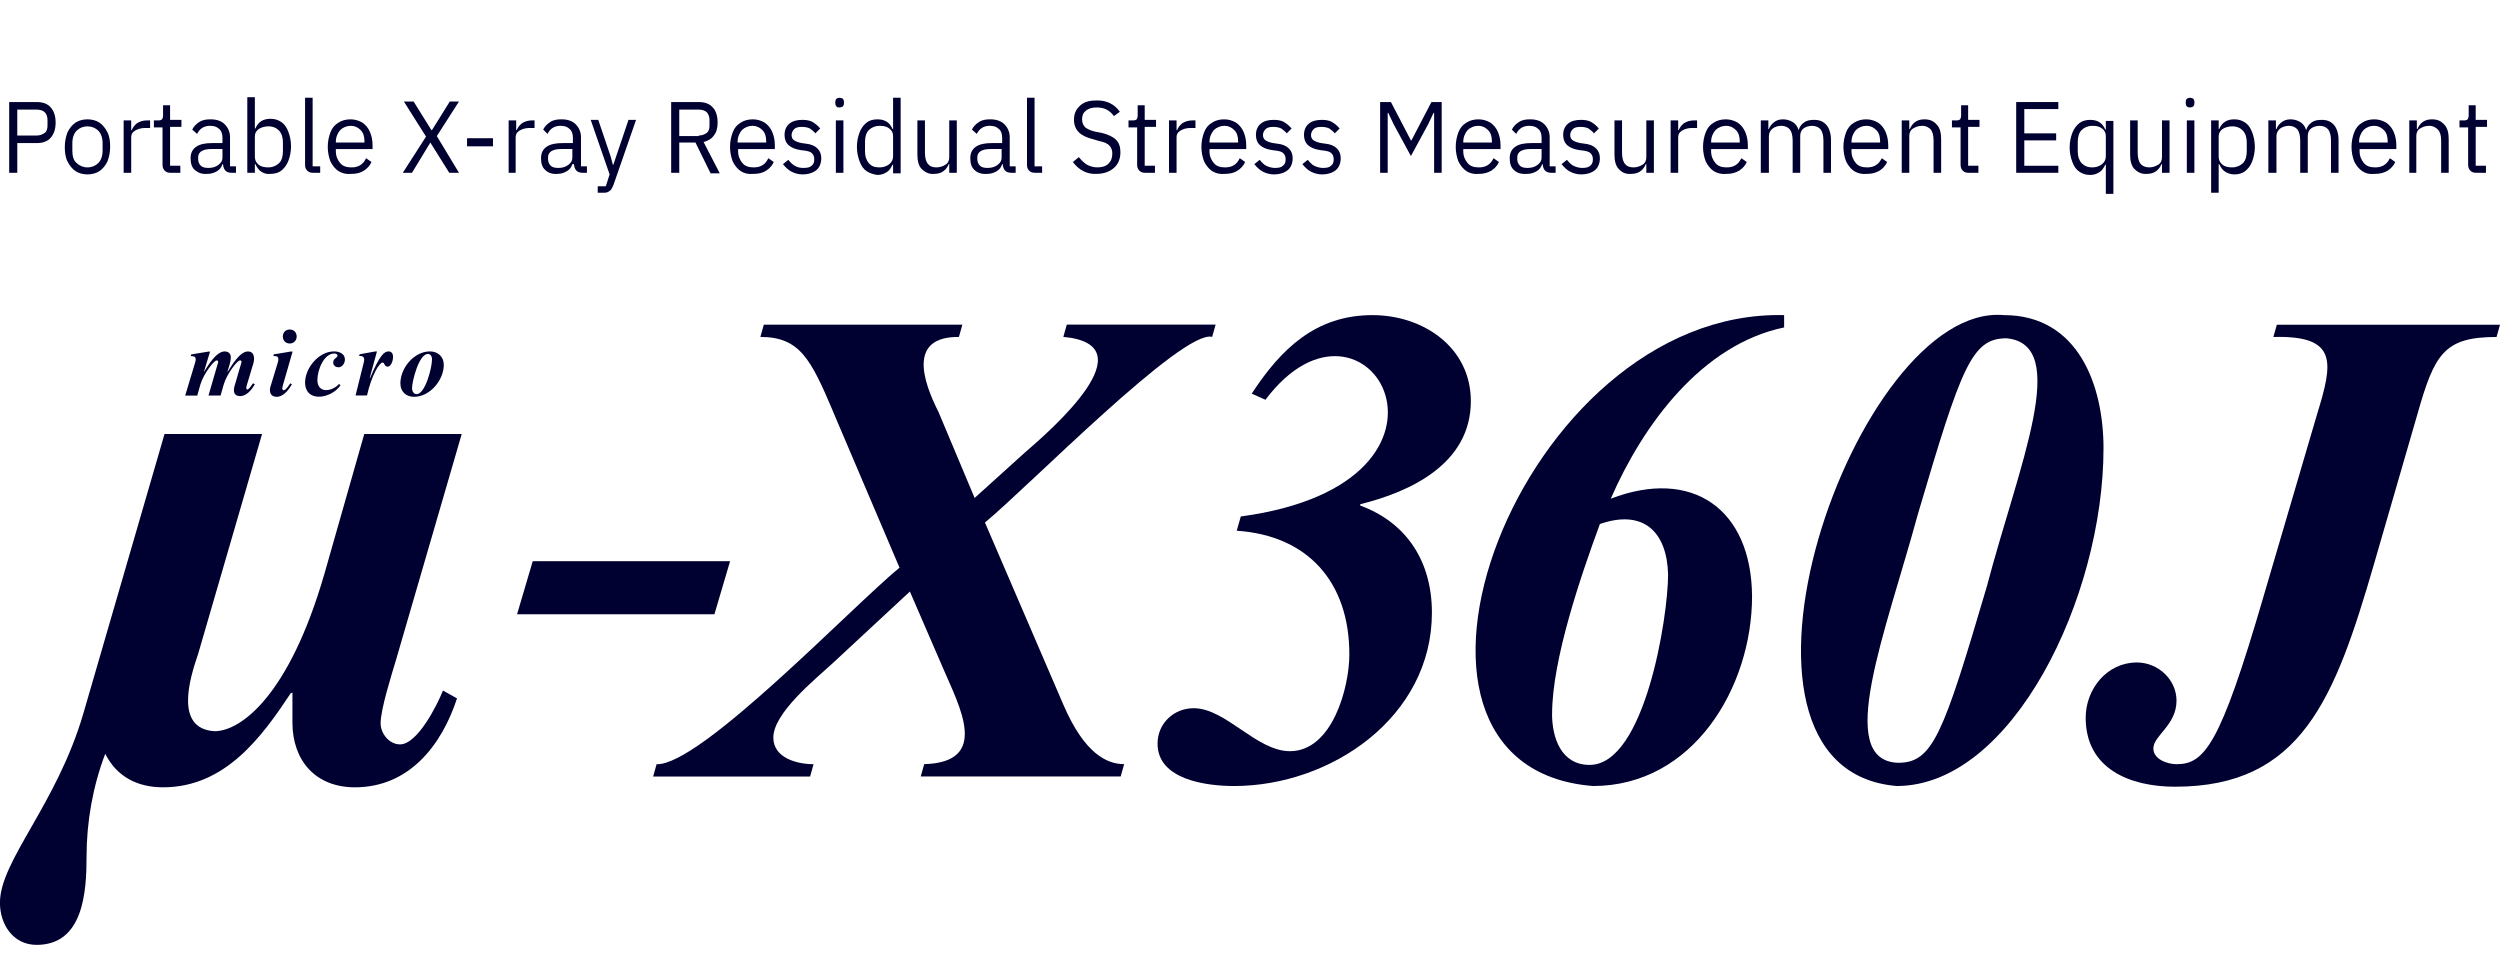 <?xml version="1.0" encoding="UTF-8"?>
<svg xmlns="http://www.w3.org/2000/svg" width="463" height="177" version="1.1" viewBox="0 0 463 177">
  <defs>
    <style>
      .cls-1 {
        fill: #000031;
      }
    </style>
  </defs>
  <!-- Generator: Adobe Illustrator 28.6.0, SVG Export Plug-In . SVG Version: 1.2.0 Build 709)  -->
  <g>
    <g id="_レイヤー_1" data-name="レイヤー_1">
      <path class="cls-1" d="M48.53,80.39l-11.84,40.73c-1.54,4.49-4.44,13.83,3.03,14.3,4.91,0,13.86-6.64,20.37-29.18l7.37-25.86h18.05l-12.14,41.74c-.86,2.89-2.88,9.24-2.88,11.84,0,1.88,1.58,3.9,3.6,3.9,3.18,0,6.79-7.08,7.95-9.97l2.6,1.45c-2.88,8.81-8.95,16.47-18.92,16.47-7.23,0-11.56-4.91-11.56-11.99v-5.49h-.28c-5.35,8.09-12.14,17.48-23.69,17.48-4.63,0-8.53-1.88-10.7-6.21-2.3,6.07-3.46,12.57-3.46,19.07s-.58,16.32-9.25,16.32c-4.33,0-6.79-3.76-6.79-7.8,0-7.8,10.54-18.2,15.46-35.1l15.02-51.71h18.05"/>
      <polyline class="cls-1" points="132.31 113.76 95.76 113.76 98.66 103.94 135.21 103.94 132.31 113.76"/>
      <path class="cls-1" d="M154.22,76.05c-4.05-9.48-6.07-13.65-13.4-13.65l.64-2.27h36.77l-.64,2.27c-9.43-.07-6.7,8.12-3.78,13.9l6.69,15.92,9.23-8.34c4.95-4.27,23.11-20.03,7.2-21.49l.64-2.27h27.56l-.64,2.27c-5.46-1.46-34.1,27.82-42.08,34.38l14.53,33.75c3.92,9.1,8.09,11,11.25,11l-.64,2.28h-37.03l.64-2.28c12.29-.34,6.51-10.7,3.53-17.69l-6.18-14.28-14.29,13.27c-3.29,3.03-11,9.23-11,13.78,0,3.79,4.42,4.93,7.45,4.93l-.64,2.28h-29.07l.64-2.28c8.07.32,36.1-29.1,44.99-36.4l-12.38-29.07"/>
      <path class="cls-1" d="M229.8,95.65c46.51-6.27,23.32-46.59,4.56-21.61l-2.54-1.14c5.45-8.34,11.89-14.54,22.37-14.54,9.36,0,18.21,5.94,18.21,15.93,0,11.63-11.25,16.81-20.48,19.09v.25c8.6,3.16,13.27,10.36,13.27,19.84,0,19.34-18.7,32.1-36.65,32.1-5.05,0-14.16-1.14-14.16-7.84,0-3.79,3.04-6.57,6.69-6.57,5.94,0,11.63,7.96,17.83,7.96,7.83,0,11-11.75,11-17.95,0-13.27-7.58-21.99-20.86-22.88l.76-2.65"/>
      <path class="cls-1" d="M330.42,60.64c-15.17,3.16-26.04,17.82-32.11,31.72,15.09-5.79,26.06,1.89,26.17,18.07,0,16.81-10.87,35.14-29.46,35.14-45.07-3.57-13.59-88.39,35.4-87.21v2.28M287.44,132.18c0,4.42,1.65,9.48,6.96,9.48,10.23,0,14.53-27.43,14.53-35.26-.2-7.97-4.63-12.14-12.63-9.35-3.54,9.61-8.85,25.15-8.85,35.14h0Z"/>
      <path class="cls-1" d="M371.12,58.36c13.78,0,18.45,13.02,18.45,24.65,0,27.68-16.94,62.56-38.3,62.56-37.75-3.17-7.57-89.69,19.85-87.21M351.52,141.27c6.44,0,8.34-5.18,16.43-32.61,5.9-22.43,15.71-44.87,3.66-46.01-6.44,0-8.34,5.18-16.43,32.61-5.97,21.94-15.51,45.6-3.66,46.01Z"/>
      <path class="cls-1" d="M439.62,104.62c-7.21,24.77-13.4,41.08-36.79,41.08-8.34,0-16.56-3.29-16.56-12.77,0-5.31,3.92-10.24,9.49-10.24,3.91,0,7.33,3.16,7.33,7.08,0,4.55-4.29,6.45-4.29,8.85,0,2.02,2.65,2.91,4.29,2.91,5.18,0,8.09-3.54,16.05-30.84l9.99-34c2.9-9.44,3.99-14.61-8.1-14.28l.64-2.27h41.33l-.64,2.27c-9.73,0-11.49,3.16-14.65,14.28l-8.09,27.93"/>
      <path class="cls-1" d="M37.76,68.81l.04.04c.76-1.19,2.23-3.77,3.85-3.77,1.71.16,1.06,1.83.48,3.74l.03.04c.76-1.17,2.24-3.77,3.75-3.77,1.43.01,1.25,1.7.88,2.64l-1,3.34c-.06.16-.2.67-.2.85l.18.22c.38,0,.85-.87,1.09-1.16l.34.2c-.58.98-1.5,2.18-2.74,2.18-1.44-.04-1.24-1.31-.89-2.31l.97-3.34c.06-.26.43-.95-.08-.97-.55,0-2.46,2.55-3.02,4.44l-.59,2.08h-2.24l1.61-5.54c.06-.26.43-.95-.08-.97-.55,0-2.46,2.55-3.02,4.44l-.59,2.08h-2.23l1.71-5.69c.2-.7.61-1.63-.51-1.62h-.18l.1-.32,3.16-.52h.32l-1.13,3.74"/>
      <path class="cls-1" d="M52.46,71.13c-.07.2-.2.7-.2.9l.23.27c.42,0,1.03-.94,1.26-1.3l.31.16c-.58,1.03-1.55,2.33-2.84,2.33-1.28-.01-1.44-1.19-1.04-2.18l1.14-3.75c.2-.7.61-1.63-.51-1.62h-.18l.08-.32,3.16-.52h.32l-1.74,6.05M53.66,61.02c1.71.02,1.71,2.57,0,2.6-1.71-.02-1.71-2.57,0-2.6Z"/>
      <path class="cls-1" d="M63.06,71.34c-1.54,2.41-6.47,3.42-6.56-.47,0-2.72,2.53-5.79,5.36-5.79.93,0,2.02.4,2.02,1.5,0,.67-.48,1.44-1.21,1.44-.48,0-.96-.34-.96-.87,0-.81.8-.87.8-1.28,0-.31-.35-.4-.61-.4-1.88,0-3.12,2.96-3.12,4.95.05,2.53,2.75,2.12,4.01.69l.27.23"/>
      <path class="cls-1" d="M68.49,69.99l.04.04c1.78-4.22,2.61-4.95,3.44-4.95.59,0,.83.49.83,1.03s-.3,1.79-1.02,1.79c-.61,0-.54-.76-.92-.76-.58,0-2.03,2.27-2.89,6.1h-2.12l1.5-6.03c.18-.63.2-1.3-.65-1.28h-.18l.08-.32,2.89-.52h.32l-1.34,4.91"/>
      <path class="cls-1" d="M76.68,73.49c-1.5,0-2.53-.98-2.53-2.49,0-2.85,2.53-5.92,5.48-5.92,1.48,0,2.56.99,2.56,2.49,0,2.83-2.57,5.92-5.51,5.92M79.23,65.56c-1.69,0-2.92,5.18-2.92,6.26,0,.72.34,1.17.85,1.17,1.58,0,2.85-4.86,2.85-6.46,0-.43-.2-.98-.78-.98h0Z"/>
      <g>
        <path class="cls-1" d="M3.2,32h-1.5v-13.1h5.1c1.1,0,2,.3,2.6,1,.6.7.9,1.6.9,2.8s-.3,2.1-.9,2.8c-.6.7-1.5,1-2.6,1h-3.6v5.5ZM3.2,20.2v4.9h3.6c.6,0,1.1-.2,1.5-.5.4-.3.5-.8.5-1.4v-1c0-.6-.2-1.1-.5-1.4s-.8-.5-1.5-.5h-3.6v-.1Z"/>
        <path class="cls-1" d="M14,31.7c-.6-.4-1.1-1-1.5-1.8s-.5-1.7-.5-2.7.2-1.9.5-2.7c.4-.8.9-1.4,1.5-1.8s1.4-.6,2.2-.6,1.6.2,2.2.6,1.1,1,1.5,1.8.5,1.7.5,2.7-.2,1.9-.5,2.7c-.4.8-.9,1.4-1.5,1.8-.6.4-1.4.6-2.2.6s-1.6-.2-2.2-.6ZM18.2,30.2c.5-.5.8-1.3.8-2.3v-1.4c0-1-.3-1.8-.8-2.3s-1.2-.8-2-.8-1.5.3-2,.8-.8,1.3-.8,2.3v1.4c0,1,.2,1.8.8,2.3.5.5,1.2.8,2,.8s1.5-.3,2-.8Z"/>
        <path class="cls-1" d="M22.9,32v-9.7h1.4v1.8h.1c.2-.5.5-.9,1-1.3.5-.3,1.1-.5,1.8-.5h.6v1.4h-.9c-.8,0-1.4.2-1.9.5s-.7.7-.7,1.2v6.6h-1.4Z"/>
        <path class="cls-1" d="M31.6,32c-.5,0-.8-.1-1.1-.4s-.4-.7-.4-1.1v-6.9h-1.6v-1.3h.9c.3,0,.5-.1.6-.2s.2-.4.2-.7v-1.9h1.3v2.7h2.1v1.3h-2.1v7.2h1.9v1.3h-1.8Z"/>
        <path class="cls-1" d="M36.1,31.5c-.6-.5-.8-1.3-.8-2.2s.3-1.6,1-2.1,1.7-.7,3-.7h1.9v-1c0-.7-.2-1.3-.6-1.6-.4-.4-.9-.6-1.7-.6-1.1,0-1.9.5-2.4,1.5l-.9-.8c.3-.6.7-1,1.3-1.4s1.3-.5,2.1-.5c1.1,0,2,.3,2.6.9s1,1.4,1,2.4v5.4h1.1v1.2h-.8c-1,0-1.5-.5-1.6-1.6h-.1c-.2.6-.5,1-1,1.3s-1.1.5-1.7.5c-1.1.1-1.8-.2-2.4-.7ZM40.5,30.5c.5-.4.7-.8.7-1.3v-1.6h-2c-.8,0-1.4.1-1.9.4-.4.3-.6.6-.6,1.1v.4c0,.5.2.9.5,1.2s.8.4,1.4.4c.8,0,1.4-.2,1.9-.6Z"/>
        <path class="cls-1" d="M48.4,31.8c-.5-.3-.8-.8-1.1-1.4h-.1v1.6h-1.4v-14h1.4v5.8h.1c.5-1.2,1.4-1.8,2.8-1.8.8,0,1.4.2,2,.6s1,1,1.3,1.8.5,1.7.5,2.7-.2,1.9-.5,2.7c-.3.8-.8,1.4-1.3,1.8s-1.2.6-2,.6c-.7.1-1.2-.1-1.7-.4ZM51.7,30.2c.5-.5.7-1.3.7-2.2v-1.6c0-.9-.2-1.6-.7-2.2-.5-.5-1.1-.8-2-.8-.7,0-1.3.2-1.8.5-.5.4-.7.8-.7,1.4v3.7c0,.6.2,1.1.7,1.5s1.1.5,1.8.5c.8,0,1.5-.3,2-.8Z"/>
        <path class="cls-1" d="M58,32c-.5,0-.8-.1-1.1-.4s-.4-.6-.4-1.1v-12.4h1.4v12.7h1.4v1.2h-1.3Z"/>
        <path class="cls-1" d="M62.7,31.7c-.6-.4-1.1-1-1.5-1.8-.3-.8-.5-1.7-.5-2.7s.2-1.9.5-2.7c.3-.8.8-1.4,1.5-1.8.6-.4,1.4-.6,2.2-.6s1.5.2,2.2.6c.6.4,1.1,1,1.4,1.7s.5,1.5.5,2.5v.7h-6.8v.4c0,.9.3,1.6.8,2.2s1.2.8,2.1.8c.6,0,1.1-.1,1.6-.4s.8-.7,1.1-1.3l1,.7c-.3.7-.8,1.2-1.4,1.6-.6.4-1.4.6-2.3.6-1,.1-1.7-.1-2.4-.5ZM62.2,26.4h5.3v-.2c0-.9-.2-1.6-.7-2.1s-1.1-.8-1.8-.8c-.8,0-1.5.3-2,.8-.5.6-.8,1.3-.8,2.2v.1Z"/>
        <path class="cls-1" d="M79.7,26.4l-3.4,5.6h-1.7l4.3-6.7-4.1-6.5h1.8l3.3,5.3h.1l3.3-5.3h1.7l-4.1,6.4,4.1,6.8h-1.8l-3.5-5.6h0Z"/>
        <path class="cls-1" d="M91.3,27.1h-4.8v-1.5h4.8v1.5Z"/>
        <path class="cls-1" d="M94.2,32v-9.7h1.4v1.8h.1c.2-.5.5-.9,1-1.3.5-.3,1.1-.5,1.8-.5h.5v1.4h-.9c-.8,0-1.4.2-1.9.5s-.7.7-.7,1.2v6.6h-1.3Z"/>
        <path class="cls-1" d="M101,31.5c-.6-.5-.8-1.3-.8-2.2s.3-1.6,1-2.1,1.7-.7,3-.7h1.9v-1c0-.7-.2-1.3-.6-1.6-.4-.4-.9-.6-1.7-.6-1.1,0-1.9.5-2.4,1.5l-.8-.8c.3-.6.7-1,1.3-1.4s1.3-.5,2.1-.5c1.1,0,2,.3,2.6.9s1,1.4,1,2.4v5.4h1.1v1.2h-.8c-1,0-1.5-.5-1.6-1.6h-.3c-.2.6-.5,1-1,1.3s-1.1.5-1.7.5c-1,.1-1.8-.2-2.3-.7ZM105.3,30.5c.5-.4.7-.8.7-1.3v-1.6h-2c-.8,0-1.4.1-1.9.4-.4.3-.6.6-.6,1.1v.4c0,.5.2.9.5,1.2s.8.4,1.4.4c.8,0,1.4-.2,1.9-.6Z"/>
        <path class="cls-1" d="M110.7,35.8v-1.3h1.5l.7-2.2-3.5-10.1h1.4l2.3,6.8.4,1.5h.1l.5-1.5,2.3-6.8h1.4l-4.2,12.1c-.2.4-.3.7-.5.9s-.4.3-.6.4c-.3.1-.6.1-1,.1h-.8v.1Z"/>
        <path class="cls-1" d="M125.8,26.4v5.6h-1.5v-13.1h5.1c1.1,0,2,.3,2.6,1,.6.6.9,1.6.9,2.8,0,1-.2,1.8-.7,2.4-.4.6-1.1,1-1.9,1.2l3,5.8h-1.7l-2.8-5.7s-3,0-3,0ZM129.4,25.1c.6,0,1.1-.2,1.5-.5s.5-.8.5-1.4v-1c0-.6-.2-1.1-.5-1.4s-.8-.5-1.5-.5h-3.6v4.9h3.6v-.1Z"/>
        <path class="cls-1" d="M137.2,31.7c-.6-.4-1.1-1-1.5-1.8-.3-.8-.5-1.7-.5-2.7s.2-1.9.5-2.7c.3-.8.8-1.4,1.5-1.8.6-.4,1.4-.6,2.2-.6s1.5.2,2.2.6c.6.4,1.1,1,1.4,1.7.3.7.5,1.5.5,2.5v.7h-6.8v.4c0,.9.3,1.6.8,2.2s1.2.8,2.1.8c.6,0,1.1-.1,1.6-.4s.8-.7,1.1-1.3l1,.7c-.3.7-.8,1.2-1.4,1.6-.6.4-1.4.6-2.3.6-1,.1-1.8-.1-2.4-.5ZM136.6,26.4h5.3v-.2c0-.9-.2-1.6-.7-2.1s-1.1-.8-1.8-.8c-.8,0-1.5.3-2,.8-.5.6-.8,1.3-.8,2.2v.1Z"/>
        <path class="cls-1" d="M146.6,31.8c-.6-.3-1.1-.8-1.6-1.4l1-.8c.4.5.8.9,1.2,1.1.5.3,1,.4,1.6.4.7,0,1.2-.1,1.5-.4.4-.3.5-.7.5-1.2,0-.4-.1-.8-.4-1.1-.3-.3-.7-.4-1.3-.5l-.8-.1c-2-.3-3-1.2-3-2.8,0-.9.3-1.6.9-2.1.6-.5,1.4-.7,2.4-.7.7,0,1.4.1,1.9.4s1,.7,1.4,1.2l-.9.9c-.2-.3-.6-.6-1-.9-.4-.2-.9-.3-1.5-.3s-1.1.1-1.4.4-.5.7-.5,1.1c0,.5.2.8.5,1s.8.4,1.4.5l.7.1c1,.1,1.7.4,2.2.9s.7,1.1.7,1.8c0,.9-.3,1.7-.9,2.2-.6.5-1.5.8-2.6.8-.7,0-1.4-.2-2-.5Z"/>
        <path class="cls-1" d="M154.9,19.7c-.1-.1-.2-.3-.2-.6v-.2c0-.3.1-.5.2-.6.1-.1.4-.2.6-.2s.5.1.6.2.2.3.2.6v.2c0,.3-.1.5-.2.6-.1.1-.4.2-.6.2s-.5,0-.6-.2ZM156.2,32h-1.4v-9.7h1.4v9.7Z"/>
        <path class="cls-1" d="M160.5,31.7c-.6-.4-1-1-1.3-1.8s-.5-1.7-.5-2.7.2-1.9.5-2.7c.3-.8.8-1.4,1.3-1.8s1.2-.6,2-.6c1.4,0,2.3.6,2.8,1.8h.1v-5.8h1.4v14h-1.4v-1.6h-.1c-.3.6-.6,1.1-1.1,1.4s-1,.5-1.7.5c-.7-.1-1.4-.3-2-.7ZM164.7,30.4c.5-.4.7-.9.7-1.5v-3.7c0-.6-.2-1-.7-1.4s-1.1-.5-1.8-.5c-.8,0-1.5.3-2,.8s-.7,1.3-.7,2.2v1.7c0,.9.2,1.6.7,2.2s1.1.8,2,.8c.7,0,1.3-.2,1.8-.6Z"/>
        <path class="cls-1" d="M170.7,31.3c-.6-.6-.8-1.6-.8-2.7v-6.3h1.4v6c0,.9.2,1.6.5,2,.4.5.9.7,1.6.7s1.2-.2,1.7-.5.7-.8.7-1.4v-6.8h1.4v9.7h-1.4v-1.6h-.1c-.5,1.2-1.4,1.8-2.7,1.8-.9.1-1.7-.3-2.3-.9Z"/>
        <path class="cls-1" d="M180.5,31.5c-.6-.5-.8-1.3-.8-2.2s.3-1.6,1-2.1,1.7-.7,3-.7h1.9v-1c0-.7-.2-1.3-.6-1.6-.4-.4-.9-.6-1.7-.6-1.1,0-1.9.5-2.4,1.5l-.9-.8c.3-.6.7-1,1.3-1.4s1.3-.5,2.1-.5c1.1,0,2,.3,2.6.9s1,1.4,1,2.4v5.4h1.1v1.2h-.8c-1,0-1.5-.5-1.6-1.6h-.1c-.2.6-.5,1-1,1.3s-1.1.5-1.7.5c-1.1.1-1.9-.2-2.4-.7ZM184.8,30.5c.5-.4.7-.8.7-1.3v-1.6h-2c-.8,0-1.4.1-1.9.4-.4.3-.6.6-.6,1.1v.4c0,.5.2.9.5,1.2s.8.4,1.4.4c.8,0,1.4-.2,1.9-.6Z"/>
        <path class="cls-1" d="M191.7,32c-.5,0-.8-.1-1.1-.4s-.4-.6-.4-1.1v-12.4h1.4v12.7h1.4v1.2h-1.3Z"/>
        <path class="cls-1" d="M198.7,30l1.1-.9c.5.6,1,1.1,1.5,1.4.6.3,1.2.5,1.9.5.9,0,1.6-.2,2.1-.7s.7-1.1.7-1.9c0-.6-.2-1.1-.6-1.5-.4-.4-1-.6-1.9-.8l-1-.3c-1.2-.3-2.1-.7-2.7-1.3-.6-.6-.9-1.4-.9-2.3,0-1.2.4-2,1.2-2.7s1.8-.9,3.1-.9c1.8,0,3.2.7,4.2,2.1l-1.1.8c-.8-1.1-1.8-1.6-3.2-1.6-.9,0-1.5.2-2,.6s-.7.9-.7,1.6c0,.6.2,1.1.6,1.5.4.3,1,.6,1.9.8l1.1.2c1.2.3,2.1.7,2.7,1.3.6.6.8,1.4.8,2.3,0,1.2-.4,2.2-1.2,2.9s-1.9,1.1-3.2,1.1c-1.8.1-3.3-.7-4.4-2.2Z"/>
        <path class="cls-1" d="M212.1,32c-.5,0-.8-.1-1.1-.4s-.4-.7-.4-1.1v-6.9h-1.6v-1.3h.9c.3,0,.5-.1.6-.2s.2-.4.2-.7v-1.9h1.3v2.7h2.1v1.3h-2.1v7.2h1.9v1.3h-1.8Z"/>
        <path class="cls-1" d="M216.5,32v-9.7h1.4v1.8h.1c.2-.5.5-.9,1-1.3.5-.3,1.1-.5,1.8-.5h.6v1.4h-.9c-.8,0-1.4.2-1.9.5s-.7.7-.7,1.2v6.6h-1.4Z"/>
        <path class="cls-1" d="M224.5,31.7c-.6-.4-1.1-1-1.5-1.8-.3-.8-.5-1.7-.5-2.7s.2-1.9.5-2.7c.3-.8.8-1.4,1.5-1.8.6-.4,1.4-.6,2.2-.6s1.5.2,2.2.6c.6.4,1.1,1,1.4,1.7.3.7.5,1.5.5,2.5v.7h-6.8v.4c0,.9.3,1.6.8,2.2s1.2.8,2.1.8c.6,0,1.1-.1,1.6-.4s.8-.7,1.1-1.3l1,.7c-.3.7-.8,1.2-1.4,1.6-.6.4-1.4.6-2.3.6-1,.1-1.7-.1-2.4-.5ZM224,26.4h5.3v-.2c0-.9-.2-1.6-.7-2.1s-1.1-.8-1.8-.8c-.8,0-1.5.3-2,.8-.5.6-.8,1.3-.8,2.2v.1Z"/>
        <path class="cls-1" d="M233.9,31.8c-.6-.3-1.1-.8-1.6-1.4l1-.8c.4.5.8.9,1.2,1.1s1,.4,1.6.4c.7,0,1.2-.1,1.5-.4.4-.3.5-.7.5-1.2,0-.4-.1-.8-.4-1.1-.3-.3-.7-.4-1.3-.5l-.8-.1c-2-.3-3-1.2-3-2.8,0-.9.3-1.6.9-2.1.6-.5,1.4-.7,2.4-.7.7,0,1.4.1,1.9.4s1,.7,1.4,1.2l-.9.9c-.2-.3-.6-.6-1-.9-.4-.2-.9-.3-1.5-.3s-1.1.1-1.4.4c-.3.3-.5.7-.5,1.1,0,.5.2.8.5,1s.8.4,1.4.5l.7.1c1,.1,1.7.4,2.2.9s.7,1.1.7,1.8c0,.9-.3,1.7-.9,2.2s-1.5.8-2.6.8c-.7,0-1.4-.2-2-.5Z"/>
        <path class="cls-1" d="M242.8,31.8c-.6-.3-1.1-.8-1.6-1.4l1-.8c.4.5.8.9,1.2,1.1s1,.4,1.6.4c.7,0,1.2-.1,1.5-.4.4-.3.5-.7.5-1.2,0-.4-.1-.8-.4-1.1-.3-.3-.7-.4-1.3-.5l-.8-.1c-2-.3-3-1.2-3-2.8,0-.9.3-1.6.9-2.1.6-.5,1.4-.7,2.4-.7.7,0,1.4.1,1.9.4s1,.7,1.4,1.2l-.9.9c-.2-.3-.6-.6-1-.9-.4-.2-.9-.3-1.5-.3s-1.1.1-1.4.4c-.3.3-.5.7-.5,1.1,0,.5.2.8.5,1s.8.4,1.4.5l.7.1c1,.1,1.7.4,2.2.9s.7,1.1.7,1.8c0,.9-.3,1.7-.9,2.2s-1.5.8-2.6.8c-.7,0-1.4-.2-2-.5Z"/>
        <path class="cls-1" d="M257,32h-1.4v-13.1h2l3.7,7.1h.1l3.7-7.1h1.9v13.1h-1.4v-11.1h-.1l-1,2.1-3.2,5.9-3.2-5.9-1-2.1h-.1v11.1Z"/>
        <path class="cls-1" d="M271.6,31.7c-.6-.4-1.1-1-1.5-1.8-.3-.8-.5-1.7-.5-2.7s.2-1.9.5-2.7c.3-.8.8-1.4,1.5-1.8.6-.4,1.4-.6,2.2-.6s1.5.2,2.2.6c.6.4,1.1,1,1.4,1.7s.5,1.5.5,2.5v.7h-6.9v.4c0,.9.3,1.6.8,2.2s1.2.8,2.1.8c.6,0,1.1-.1,1.6-.4s.8-.7,1.1-1.3l1,.7c-.3.7-.8,1.2-1.4,1.6-.7.4-1.4.6-2.3.6-.9.1-1.7-.1-2.3-.5ZM271,26.4h5.3v-.2c0-.9-.2-1.6-.7-2.1s-1.1-.8-1.8-.8c-.8,0-1.5.3-2,.8-.5.6-.8,1.3-.8,2.2v.1Z"/>
        <path class="cls-1" d="M280.4,31.5c-.6-.5-.8-1.3-.8-2.2s.3-1.6,1-2.1,1.7-.7,3-.7h1.9v-1c0-.7-.2-1.3-.6-1.6-.4-.4-.9-.6-1.7-.6-1.1,0-1.9.5-2.4,1.5l-.8-.8c.3-.6.7-1,1.3-1.4s1.3-.5,2.1-.5c1.1,0,2,.3,2.6.9s1,1.4,1,2.4v5.4h1.1v1.2h-.8c-1,0-1.5-.5-1.6-1.6h-.1c-.2.6-.5,1-1,1.3s-1.1.5-1.7.5c-1.2.1-2-.2-2.5-.7ZM284.8,30.5c.5-.4.7-.8.7-1.3v-1.6h-2c-.8,0-1.4.1-1.9.4-.4.3-.6.6-.6,1.1v.4c0,.5.2.9.5,1.2.3.3.8.4,1.4.4.8,0,1.4-.2,1.9-.6Z"/>
        <path class="cls-1" d="M290.8,31.8c-.6-.3-1.1-.8-1.6-1.4l1-.8c.4.5.8.9,1.2,1.1s1,.4,1.6.4c.7,0,1.2-.1,1.5-.4.4-.3.5-.7.5-1.2,0-.4-.1-.8-.4-1.1-.3-.3-.7-.4-1.3-.5l-.8-.1c-2-.3-3-1.2-3-2.8,0-.9.3-1.6.9-2.1s1.4-.7,2.4-.7c.7,0,1.4.1,1.9.4s1,.7,1.4,1.2l-.9.9c-.2-.3-.6-.6-1-.9-.4-.2-.9-.3-1.5-.3s-1.1.1-1.4.4-.5.7-.5,1.1c0,.5.2.8.5,1s.8.4,1.4.5l.7.1c1,.1,1.7.4,2.2.9s.7,1.1.7,1.8c0,.9-.3,1.7-.9,2.2s-1.5.8-2.6.8c-.7,0-1.4-.2-2-.5Z"/>
        <path class="cls-1" d="M299.8,31.3c-.6-.6-.8-1.6-.8-2.7v-6.3h1.4v6c0,.9.2,1.6.5,2,.4.5.9.7,1.6.7s1.2-.2,1.7-.5.7-.8.7-1.4v-6.8h1.4v9.7h-1.4v-1.6h-.1c-.5,1.2-1.4,1.8-2.7,1.8-1,.1-1.8-.3-2.3-.9Z"/>
        <path class="cls-1" d="M309.4,32v-9.7h1.4v1.8h.1c.2-.5.5-.9,1-1.3.5-.3,1.1-.5,1.8-.5h.6v1.4h-.9c-.8,0-1.4.2-1.9.5s-.7.7-.7,1.2v6.6h-1.4Z"/>
        <path class="cls-1" d="M317.4,31.7c-.6-.4-1.1-1-1.5-1.8-.3-.8-.5-1.7-.5-2.7s.2-1.9.5-2.7c.3-.8.8-1.4,1.5-1.8.6-.4,1.4-.6,2.2-.6s1.5.2,2.2.6c.6.4,1.1,1,1.4,1.7s.5,1.5.5,2.5v.7h-6.8v.4c0,.9.3,1.6.8,2.2s1.2.8,2.1.8c.6,0,1.1-.1,1.6-.4s.8-.7,1.1-1.3l1,.7c-.3.7-.8,1.2-1.4,1.6-.7.4-1.4.6-2.3.6-1,.1-1.7-.1-2.4-.5ZM316.9,26.4h5.3v-.2c0-.9-.2-1.6-.7-2.1s-1.1-.8-1.8-.8c-.8,0-1.5.3-2,.8-.5.6-.8,1.3-.8,2.2v.1Z"/>
        <path class="cls-1" d="M326.1,32v-9.7h1.4v1.6h.1c.2-.6.6-1,1-1.3s.9-.5,1.6-.5,1.3.2,1.8.5.9.8,1.1,1.5h0c.2-.6.5-1.1,1-1.4.5-.4,1.1-.5,1.9-.5,1,0,1.7.3,2.3,1,.5.6.8,1.6.8,2.7v6.1h-1.4v-6c0-.9-.2-1.6-.5-2s-.9-.7-1.6-.7c-.6,0-1.2.2-1.6.5s-.6.8-.6,1.4v6.8h-1.4v-6c0-.9-.2-1.6-.5-2s-.9-.7-1.6-.7c-.6,0-1.2.2-1.6.5s-.7.8-.7,1.4v6.8h-1.5Z"/>
        <path class="cls-1" d="M343.4,31.7c-.6-.4-1.1-1-1.5-1.8-.3-.8-.5-1.7-.5-2.7s.2-1.9.5-2.7c.3-.8.8-1.4,1.5-1.8s1.4-.6,2.2-.6,1.5.2,2.2.6c.6.4,1.1,1,1.4,1.7s.5,1.5.5,2.5v.7h-6.8v.4c0,.9.3,1.6.8,2.2s1.2.8,2.1.8c.6,0,1.1-.1,1.6-.4s.8-.7,1.1-1.3l1,.7c-.3.7-.8,1.2-1.4,1.6-.7.4-1.4.6-2.3.6-1,.1-1.7-.1-2.4-.5ZM342.9,26.4h5.3v-.2c0-.9-.2-1.6-.7-2.1s-1.1-.8-1.8-.8c-.8,0-1.5.3-2,.8-.5.6-.8,1.3-.8,2.2v.1Z"/>
        <path class="cls-1" d="M352.2,32v-9.7h1.4v1.6h.1c.5-1.2,1.4-1.8,2.7-1.8,1,0,1.7.3,2.3,1,.6.6.8,1.6.8,2.7v6.2h-1.4v-6c0-.9-.2-1.6-.5-2-.4-.4-.9-.7-1.6-.7s-1.2.2-1.7.5-.7.8-.7,1.4v6.8h-1.4Z"/>
        <path class="cls-1" d="M364.6,32c-.5,0-.8-.1-1.1-.4s-.4-.7-.4-1.1v-6.9h-1.6v-1.3h.9c.3,0,.5-.1.6-.2s.2-.4.2-.7v-1.9h1.3v2.7h2.1v1.3h-2.1v7.2h1.9v1.3h-1.8Z"/>
        <path class="cls-1" d="M381.2,30.7v1.3h-7.8v-13.1h7.8v1.3h-6.3v4.5h5.9v1.3h-5.9v4.7h6.3Z"/>
        <path class="cls-1" d="M390,35.8v-5.3h-.1c-.3.6-.6,1.1-1.1,1.4-.5.3-1,.5-1.7.5-.8,0-1.4-.2-2-.6s-1-1-1.3-1.8-.5-1.7-.5-2.7.2-1.9.5-2.7c.3-.8.8-1.4,1.3-1.8s1.2-.6,2-.6c1.4,0,2.3.6,2.8,1.8h.1v-1.6h1.4v13.5h-1.4v-.1ZM389.3,30.4c.5-.4.7-.9.7-1.5v-3.7c0-.6-.2-1-.7-1.4s-1.1-.5-1.8-.5c-.8,0-1.5.3-2,.8s-.7,1.3-.7,2.2v1.7c0,.9.2,1.6.7,2.2.5.5,1.1.8,2,.8.7,0,1.3-.2,1.8-.6Z"/>
        <path class="cls-1" d="M395.3,31.3c-.6-.6-.8-1.6-.8-2.7v-6.3h1.4v6c0,.9.2,1.6.5,2s.9.7,1.6.7,1.2-.2,1.7-.5.7-.8.7-1.4v-6.8h1.4v9.7h-1.4v-1.6h-.1c-.5,1.2-1.4,1.8-2.7,1.8-.9.1-1.7-.3-2.3-.9Z"/>
        <path class="cls-1" d="M405,19.7c-.1-.1-.2-.3-.2-.6v-.2c0-.3.1-.5.2-.6s.4-.2.6-.2.5.1.6.2.2.3.2.6v.2c0,.3-.1.5-.2.6s-.4.2-.6.2-.4,0-.6-.2ZM406.4,32h-1.4v-9.7h1.4v9.7Z"/>
        <path class="cls-1" d="M409.5,35.8v-13.5h1.4v1.6h.1c.5-1.2,1.4-1.8,2.8-1.8.8,0,1.4.2,2,.6s1,1,1.3,1.8.5,1.7.5,2.7-.2,1.9-.5,2.7-.8,1.4-1.3,1.8c-.5.4-1.2.6-2,.6-.7,0-1.2-.2-1.7-.5s-.8-.8-1.1-1.4h-.1v5.3h-1.4v.1ZM415.4,30.2c.5-.5.7-1.3.7-2.2v-1.6c0-.9-.2-1.6-.7-2.2-.5-.5-1.1-.8-2-.8-.7,0-1.3.2-1.8.5-.5.4-.7.8-.7,1.4v3.7c0,.6.2,1.1.7,1.5s1.1.5,1.8.5c.8,0,1.5-.3,2-.8Z"/>
        <path class="cls-1" d="M420.1,32v-9.7h1.4v1.6h.1c.2-.6.6-1,1-1.3s.9-.5,1.6-.5,1.3.2,1.8.5.9.8,1.1,1.5h0c.2-.6.5-1.1,1-1.4.5-.4,1.1-.5,1.9-.5,1,0,1.7.3,2.3,1,.5.6.8,1.6.8,2.7v6.1h-1.4v-6c0-.9-.2-1.6-.5-2s-.9-.7-1.6-.7c-.6,0-1.2.2-1.6.5s-.6.8-.6,1.4v6.8h-1.4v-6c0-.9-.2-1.6-.5-2s-.9-.7-1.6-.7c-.6,0-1.2.2-1.6.5s-.7.8-.7,1.4v6.8h-1.5Z"/>
        <path class="cls-1" d="M437.5,31.7c-.6-.4-1.1-1-1.5-1.8-.3-.8-.5-1.7-.5-2.7s.2-1.9.5-2.7c.3-.8.8-1.4,1.5-1.8.6-.4,1.4-.6,2.2-.6s1.5.2,2.2.6c.6.4,1.1,1,1.4,1.7s.5,1.5.5,2.5v.7h-6.8v.4c0,.9.3,1.6.8,2.2s1.2.8,2.1.8c.6,0,1.1-.1,1.6-.4s.8-.7,1.1-1.3l1,.7c-.3.7-.8,1.2-1.4,1.6-.7.4-1.4.6-2.3.6-1.1.1-1.8-.1-2.4-.5ZM436.9,26.4h5.3v-.2c0-.9-.2-1.6-.7-2.1s-1.1-.8-1.8-.8c-.8,0-1.5.3-2,.8-.5.6-.8,1.3-.8,2.2v.1Z"/>
        <path class="cls-1" d="M446.2,32v-9.7h1.4v1.6h.1c.5-1.2,1.4-1.8,2.7-1.8,1,0,1.7.3,2.3,1,.6.6.8,1.6.8,2.7v6.2h-1.4v-6c0-.9-.2-1.6-.6-2s-.9-.7-1.6-.7-1.2.2-1.7.5-.7.8-.7,1.4v6.8h-1.3Z"/>
        <path class="cls-1" d="M458.6,32c-.5,0-.8-.1-1.1-.4-.3-.3-.4-.7-.4-1.1v-6.9h-1.6v-1.3h.9c.3,0,.5-.1.6-.2s.2-.4.2-.7v-1.9h1.3v2.7h2.1v1.3h-2.1v7.2h1.9v1.3h-1.8Z"/>
      </g>
    </g>
  </g>
</svg>